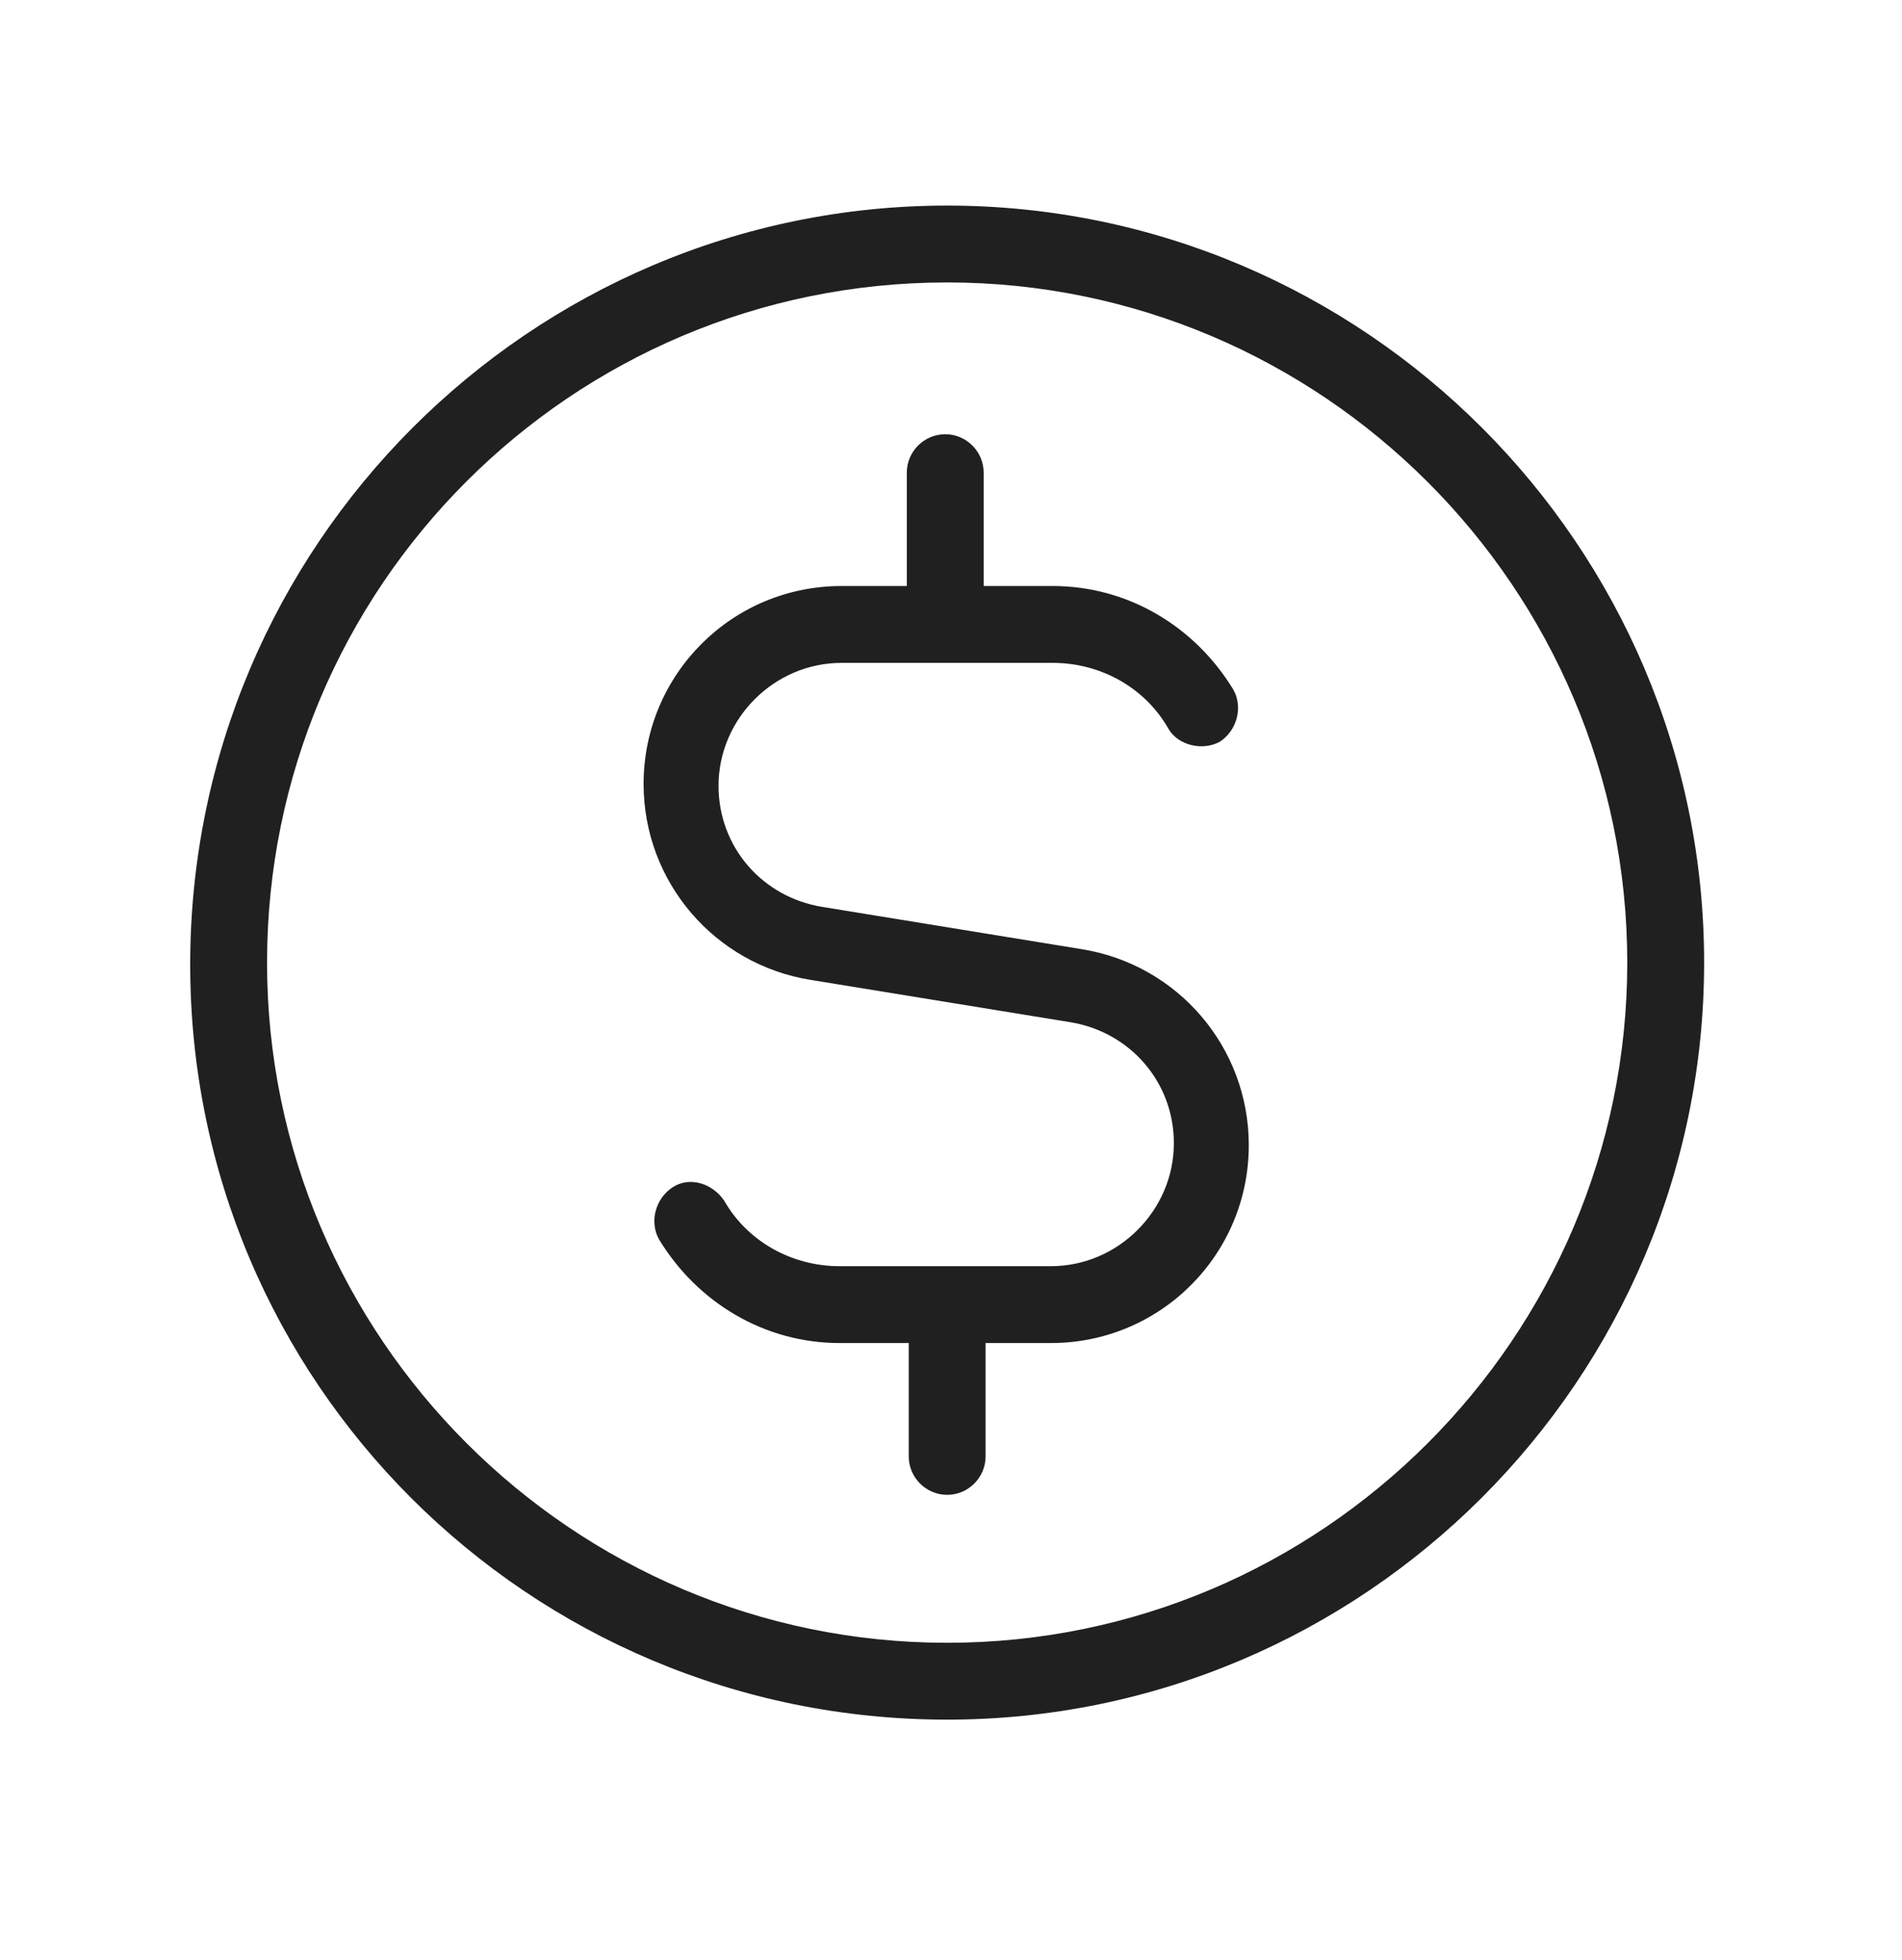 <svg width="99" height="102" viewBox="0 0 99 102" fill="none" xmlns="http://www.w3.org/2000/svg">
<path d="M49.3 89.5C71 89.5 88.7 71.8 88.7 50.1C88.7 28.4 71 10.7 49.3 10.7C27.6 10.7 9.9 28.4 9.9 50.2C9.9 71.9 27.5 89.5 49.3 89.5ZM49.3 14.7C68.8 14.7 84.7 30.6 84.7 50.1C84.7 69.6 68.8 85.5 49.3 85.5C29.8 85.5 13.9 69.6 13.9 50.1C13.9 30.6 29.7 14.7 49.3 14.7ZM33.5 40.8C33.5 35.1 38.1 30.5 43.8 30.5H47.2V24.6C47.2 23.5 48.1 22.6 49.2 22.6C50.3 22.6 51.2 23.5 51.2 24.6V30.5H54.8C58.7 30.5 62.2 32.6 64.2 35.9C64.7 36.8 64.4 38 63.5 38.6C62.6 39.1 61.3 38.8 60.8 37.9C59.6 35.8 57.3 34.5 54.8 34.5H43.8C40.3 34.5 37.4 37.4 37.4 40.9C37.4 44.1 39.7 46.7 42.8 47.2L56.3 49.4C61.3 50.2 65 54.5 65 59.6C65 65.3 60.4 69.9 54.7 69.9H51.3V75.8C51.3 76.9 50.4 77.8 49.3 77.8C48.2 77.8 47.3 76.9 47.3 75.8V69.9H43.7C39.8 69.9 36.3 67.8 34.3 64.5C33.8 63.6 34.1 62.4 35 61.8C35.9 61.2 37.1 61.6 37.7 62.5C38.9 64.6 41.2 65.9 43.7 65.9H54.7C58.2 65.9 61.1 63 61.1 59.5C61.1 56.3 58.8 53.7 55.7 53.2L42.2 51C37.2 50.2 33.5 45.9 33.5 40.8Z" fill="#202020"/>
</svg>
